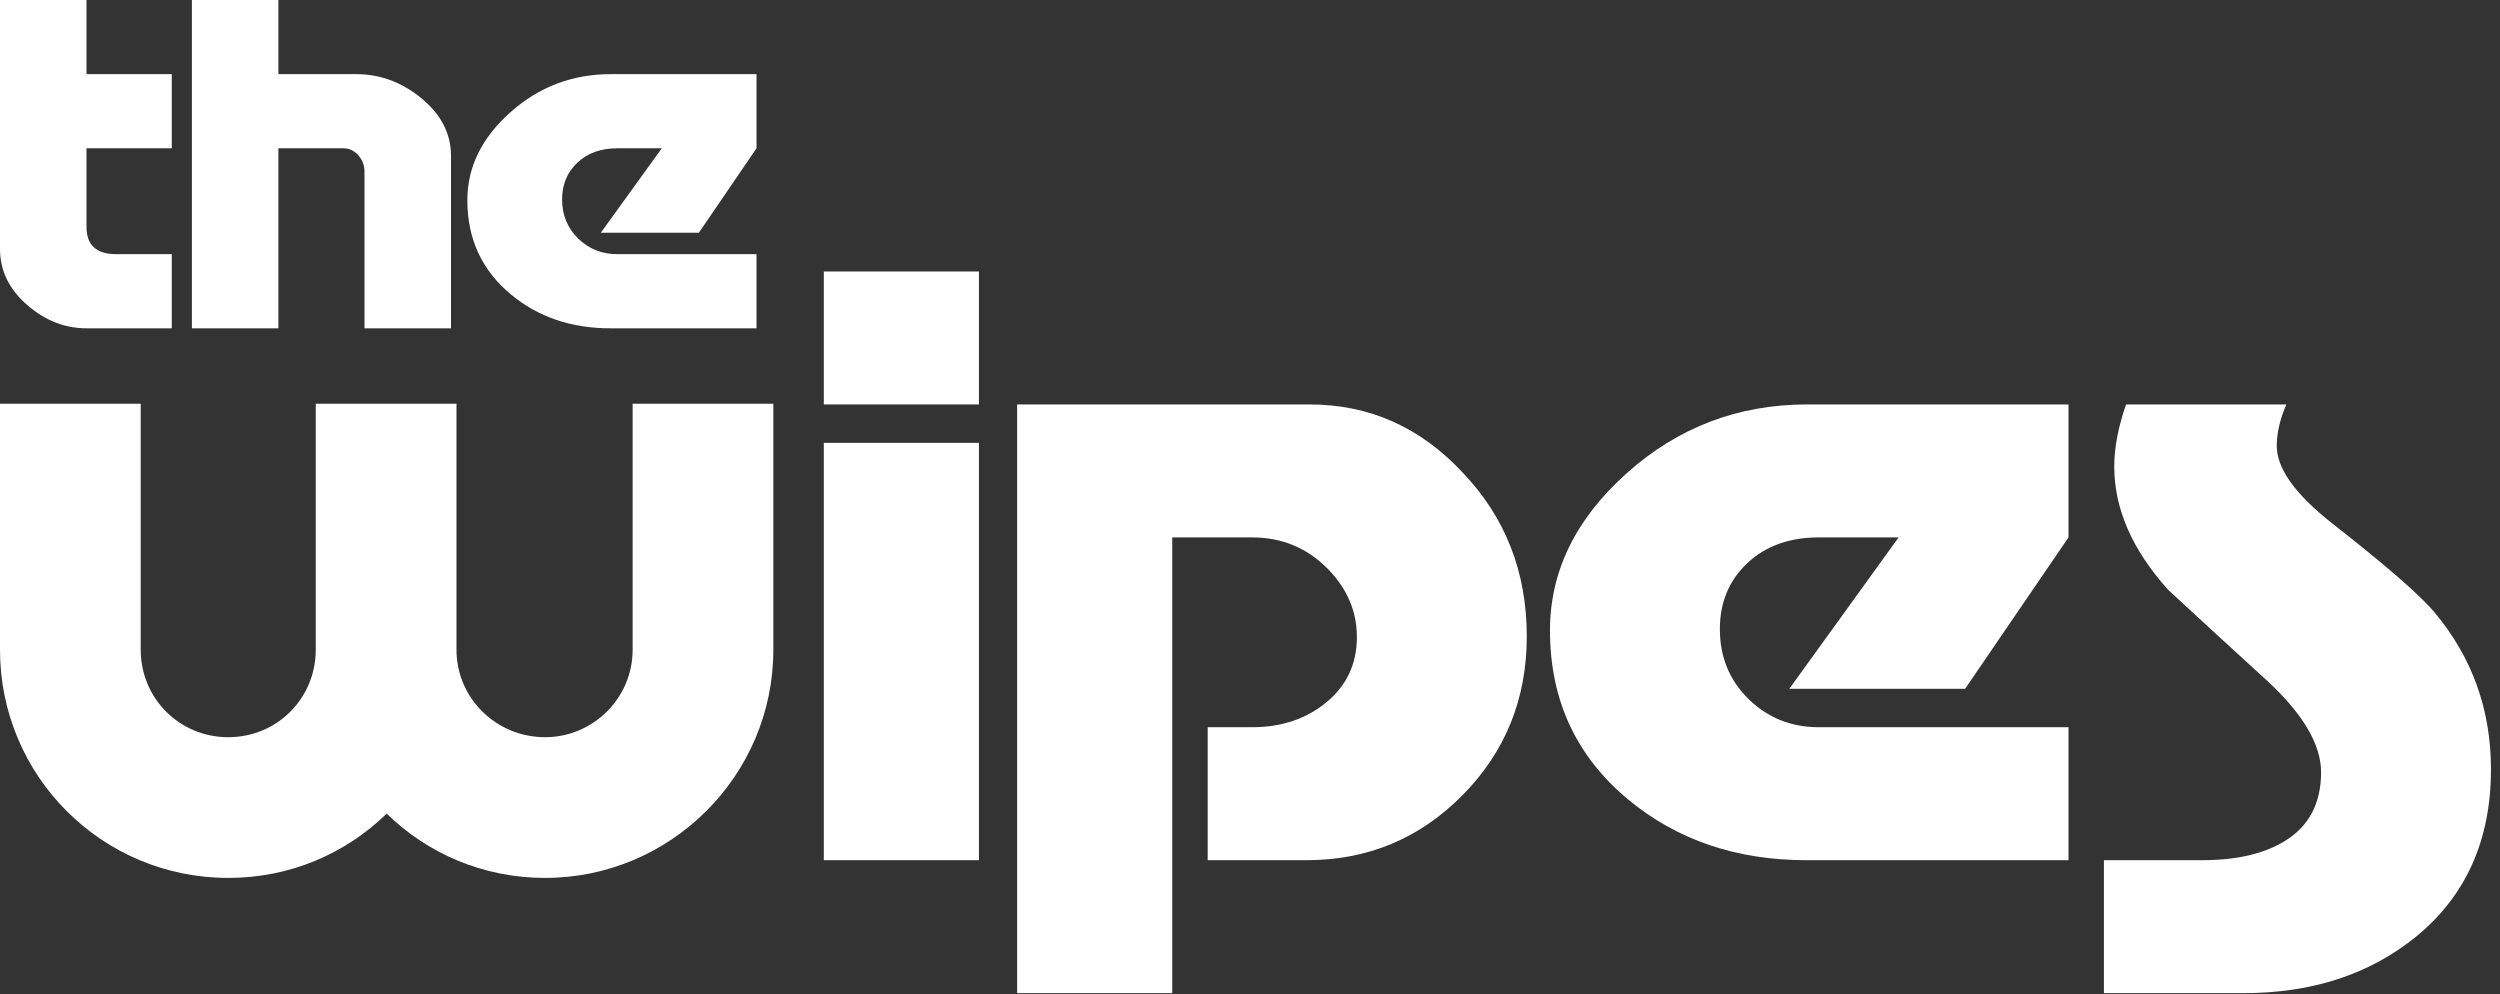 <svg width="176" height="70" viewBox="0 0 176 70" fill="none" xmlns="http://www.w3.org/2000/svg">
<rect x="0" y="0" width="176" height="70" fill="#333333" stroke="none"/>
<path d="M6.09 0V5.22H12.093V10.44H6.09V15.979C6.09 17.255 6.786 17.893 8.178 17.893H12.093V23.113H6.09C4.601 23.113 3.238 22.591 2.001 21.547C0.667 20.426 0 19.082 0 17.516V0H6.09Z" fill="white"/>
<path d="M13.509 0H19.599V5.22H25.08C26.723 5.22 28.221 5.761 29.575 6.844C31.025 8.004 31.75 9.377 31.75 10.962V23.113H25.66V12.064C25.66 11.639 25.515 11.262 25.225 10.933C24.935 10.604 24.587 10.44 24.181 10.44H19.599V23.113H13.509V0Z" fill="white"/>
<path d="M53.259 23.113V17.893H43.457C42.374 17.893 41.456 17.526 40.702 16.791C39.948 16.056 39.571 15.138 39.571 14.036C39.571 12.992 39.928 12.132 40.644 11.455C41.359 10.778 42.297 10.44 43.457 10.44H46.589L42.297 16.385H49.199L53.259 10.44V5.22H42.993C40.286 5.22 37.927 6.119 35.917 7.917C33.906 9.715 32.901 11.774 32.901 14.094C32.901 16.82 33.925 19.034 35.975 20.735C37.889 22.32 40.218 23.113 42.964 23.113H53.259Z" fill="white"/>
<path d="M57.996 19.113H68.916V28.473H57.996V19.113Z" fill="white"/>
<path d="M57.996 31.177H68.916V60.557H57.996V31.177Z" fill="white"/>
<path d="M16.068 61.805C7.176 61.805 0 54.629 0 45.737V28.421H9.906V45.737C9.906 49.169 12.636 51.899 16.068 51.899C19.5 51.899 22.23 49.169 22.23 45.737V28.421H32.136V45.737C32.136 49.169 34.944 51.899 38.376 51.899C41.73 51.899 44.538 49.169 44.538 45.737V28.421H54.444V45.737C54.444 54.629 47.19 61.805 38.376 61.805C34.008 61.805 30.108 60.089 27.222 57.281C24.336 60.089 20.436 61.805 16.068 61.805Z" fill="white"/>
<path d="M71.605 28.473V69.917H82.525V37.833H88.141C90.256 37.833 92.041 38.578 93.497 40.069C94.849 41.456 95.525 43.05 95.525 44.853C95.525 46.725 94.815 48.25 93.393 49.429C91.972 50.608 90.221 51.197 88.141 51.197H85.021V60.557H91.989C96.288 60.557 99.945 59.032 102.961 55.981C105.977 52.93 107.485 49.204 107.485 44.801C107.485 40.26 105.977 36.412 102.961 33.257C99.98 30.068 96.392 28.473 92.197 28.473H71.605Z" fill="white"/>
<path d="M145.623 51.197V60.557H127.163C122.241 60.557 118.063 59.136 114.631 56.293C110.957 53.242 109.119 49.273 109.119 44.385C109.119 40.225 110.922 36.533 114.527 33.309C118.133 30.085 122.362 28.473 127.215 28.473H145.623V37.833L138.343 48.493H125.967L133.663 37.833H128.047C125.967 37.833 124.286 38.44 123.003 39.653C121.721 40.866 121.079 42.409 121.079 44.281C121.079 46.257 121.755 47.904 123.107 49.221C124.459 50.538 126.106 51.197 128.047 51.197H145.623Z" fill="white"/>
<path d="M160.96 28.473H149.676C149.121 30.068 148.844 31.524 148.844 32.841C148.844 35.822 150.109 38.717 152.64 41.525C154.962 43.674 157.302 45.824 159.66 47.973C162.156 50.296 163.404 52.428 163.404 54.369C163.404 56.553 162.554 58.165 160.856 59.205C159.4 60.106 157.458 60.557 155.032 60.557H148.116V69.917H157.944C162.762 69.917 166.801 68.6 170.06 65.965C173.596 63.088 175.364 59.153 175.364 54.161C175.364 49.966 174.046 46.292 171.412 43.137C170.406 41.924 167.997 39.826 164.184 36.845C161.584 34.8 160.284 32.98 160.284 31.385C160.284 30.484 160.509 29.513 160.96 28.473Z" fill="white"/>
</svg>
